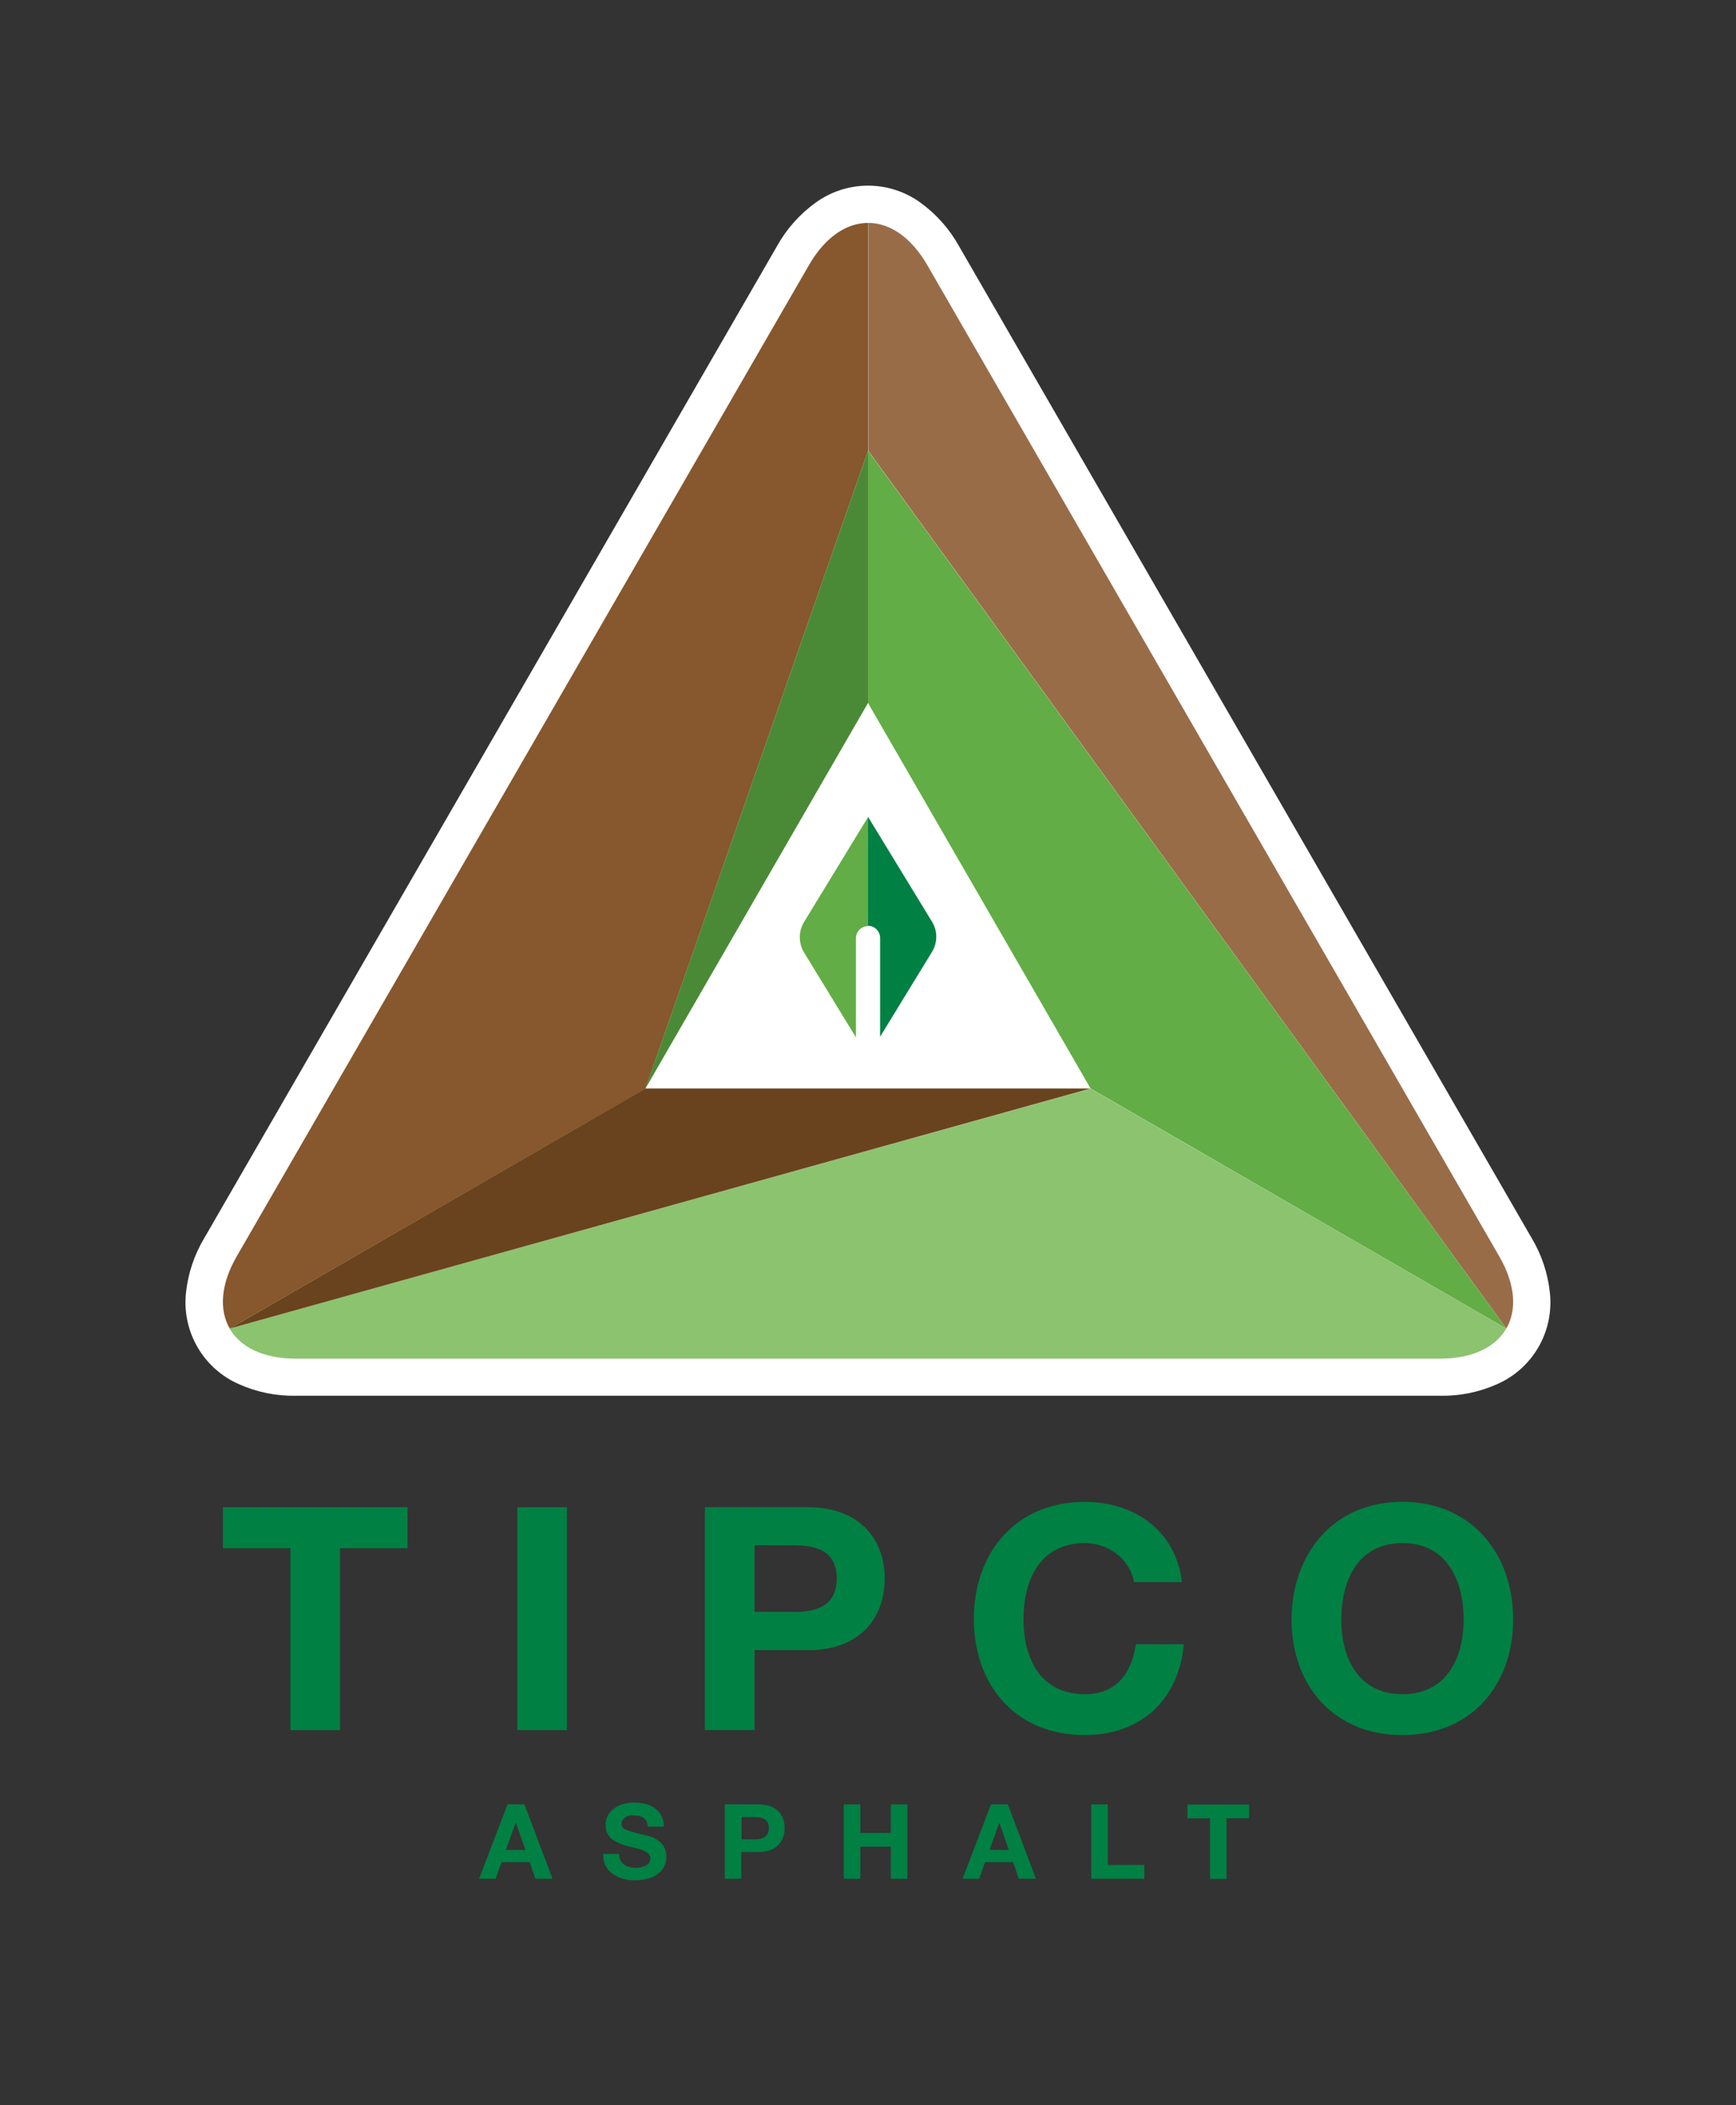 <svg width="80" height="97" viewBox="0 0 80 97" fill="none" xmlns="http://www.w3.org/2000/svg">
<rect x="0" y="0" width="80" height="97" fill="#333333" stroke="none"/>
<path d="M10.271 71.337V69.446H18.781V71.337H15.668V79.717H13.385V71.337H10.271Z" fill="#008043"/>
<path d="M26.125 69.446H23.843V79.717H26.125V69.446Z" fill="#008043"/>
<path d="M37.19 69.446H32.483V79.717H34.774V76.033H37.26C39.555 76.033 40.769 74.627 40.769 72.724C40.769 71.042 39.742 69.446 37.19 69.446ZM36.563 74.269H34.774V71.201H36.563C37.543 71.201 38.558 71.412 38.558 72.724C38.558 74.036 37.571 74.277 36.563 74.277V74.269Z" fill="#008043"/>
<path d="M49.998 71.1C47.894 71.1 47.165 72.86 47.165 74.603C47.165 76.345 47.894 78.063 49.998 78.063C51.405 78.063 52.147 77.144 52.343 75.76H54.554C54.299 78.463 52.448 79.946 49.996 79.946C46.735 79.946 44.878 77.573 44.878 74.603C44.878 71.538 46.807 69.203 49.996 69.203C52.281 69.203 54.194 70.533 54.465 72.898H52.255C52.072 71.815 51.047 71.1 49.998 71.1Z" fill="#008043"/>
<path d="M69.731 74.625C69.731 77.575 67.859 79.948 64.625 79.948C61.474 79.948 59.519 77.669 59.519 74.625C59.519 71.699 61.364 69.199 64.625 69.199C67.811 69.203 69.731 71.582 69.731 74.625ZM64.635 78.063C66.657 78.063 67.449 76.397 67.449 74.625C67.449 72.898 66.727 71.1 64.635 71.1C62.544 71.1 61.812 72.87 61.812 74.625C61.802 76.307 62.542 78.063 64.635 78.063Z" fill="#008043"/>
<path d="M29.294 86.061C29.558 86.061 29.97 85.98 29.97 85.633C29.971 85.591 29.964 85.549 29.948 85.51C29.933 85.472 29.909 85.437 29.879 85.408C29.715 85.279 29.521 85.195 29.315 85.162C29.192 85.136 29.07 85.1 28.943 85.066C28.691 85.013 28.451 84.912 28.235 84.771C28.13 84.693 28.045 84.591 27.988 84.473C27.931 84.355 27.903 84.224 27.908 84.093C27.904 83.933 27.944 83.774 28.024 83.635C28.256 83.233 28.746 83.056 29.204 83.056C29.753 83.056 30.241 83.225 30.476 83.659C30.555 83.815 30.595 83.989 30.591 84.164H29.853C29.829 83.752 29.538 83.645 29.17 83.645C29.08 83.637 28.99 83.65 28.907 83.686C28.825 83.721 28.752 83.776 28.696 83.846C28.661 83.9 28.644 83.963 28.648 84.027C28.641 84.088 28.657 84.15 28.692 84.201C28.727 84.252 28.779 84.288 28.838 84.304C29.112 84.407 29.392 84.488 29.678 84.547C29.77 84.564 29.86 84.586 29.948 84.616C30.07 84.65 30.186 84.705 30.291 84.777C30.408 84.854 30.507 84.954 30.585 85.07C30.672 85.212 30.714 85.376 30.707 85.542C30.707 86.173 30.207 86.637 29.266 86.637C28.902 86.649 28.543 86.548 28.238 86.348C28.1 86.249 27.988 86.12 27.908 85.97C27.826 85.799 27.787 85.611 27.794 85.422H28.531C28.521 85.852 28.866 86.061 29.294 86.061Z" fill="#008043"/>
<path d="M24.168 83.141L25.462 86.567H24.673L24.409 85.803H23.115L22.844 86.567H22.078L23.387 83.141H24.168ZM24.212 85.241L23.774 83.981H23.764L23.314 85.237L24.212 85.241Z" fill="#008043"/>
<path d="M39.645 83.141V84.455H41.052V83.141H41.814V86.567H41.052V85.088H39.645V86.567H38.884V83.141H39.645Z" fill="#008043"/>
<path d="M46.446 83.141L47.74 86.567H46.952L46.689 85.803H45.395L45.123 86.567H44.36L45.666 83.141H46.446ZM46.49 85.241L46.052 83.981L45.603 85.237L46.49 85.241Z" fill="#008043"/>
<path d="M51.051 83.141V85.932H52.737V86.567H50.29V83.141H51.051Z" fill="#008043"/>
<path d="M54.723 83.78V83.147H57.56V83.78H56.521V86.573H55.762V83.78H54.723Z" fill="#008043"/>
<path d="M35.008 83.141H33.4V86.567H34.161V85.333H34.989C35.763 85.333 36.157 84.849 36.157 84.24C36.163 83.466 35.582 83.141 35.008 83.141ZM34.776 84.749H34.174V83.724H34.764C35.12 83.724 35.431 83.802 35.431 84.236C35.425 84.519 35.297 84.751 34.776 84.751V84.749Z" fill="#008043"/>
<path d="M13.63 64.312C12.727 64.329 11.832 64.147 11.008 63.777C10.207 63.426 9.539 62.829 9.101 62.072C8.663 61.315 8.477 60.439 8.57 59.569C8.665 58.672 8.956 57.806 9.422 57.033L35.797 11.358C36.234 10.566 36.84 9.88 37.572 9.348C38.277 8.832 39.128 8.554 40.002 8.554C40.876 8.554 41.727 8.832 42.432 9.348C43.162 9.881 43.766 10.567 44.203 11.358L70.575 57.033C71.041 57.806 71.33 58.672 71.423 59.569C71.518 60.438 71.334 61.314 70.897 62.071C70.46 62.828 69.794 63.425 68.994 63.777C68.17 64.146 67.274 64.329 66.371 64.312H13.63Z" fill="white"/>
<path d="M40.001 42.674V37.65L37.059 42.473C36.927 42.687 36.857 42.933 36.857 43.185C36.857 43.437 36.927 43.683 37.059 43.897L39.444 47.798V43.224C39.445 43.078 39.505 42.937 39.609 42.834C39.713 42.731 39.854 42.673 40.001 42.674Z" fill="#62AD45"/>
<path d="M43.096 42.804C43.061 42.682 43.01 42.566 42.943 42.459L40.001 37.636V42.66C40.148 42.659 40.289 42.717 40.393 42.82C40.497 42.923 40.556 43.063 40.558 43.21V47.77L41.836 45.68L42.943 43.871C43.042 43.712 43.106 43.533 43.133 43.348C43.159 43.162 43.146 42.973 43.096 42.792V42.804Z" fill="#008043"/>
<path d="M69.416 61.215C69.908 60.363 69.84 59.184 69.09 57.888L42.732 12.214C41.982 10.92 40.996 10.271 40.011 10.271V20.768L69.416 61.215L40.001 20.768L69.416 61.215Z" fill="#996C48"/>
<path d="M40.001 20.768V32.391L50.257 50.155L69.414 61.215L40.001 20.768Z" fill="#62AD45"/>
<path d="M40.001 20.768V10.271C39.014 10.271 38.028 10.92 37.28 12.214L10.91 57.888C10.162 59.184 10.094 60.363 10.586 61.215L29.745 50.163L40.001 20.768Z" fill="#87572D"/>
<path d="M40.001 20.768L29.745 50.155L40.001 32.391V20.768Z" fill="#4A8A36"/>
<path d="M10.58 61.215C11.072 62.069 12.127 62.602 13.624 62.602H66.372C67.867 62.602 68.92 62.069 69.416 61.215L50.258 50.163L10.58 61.215L50.252 50.163L10.58 61.215Z" fill="#8CC36F"/>
<path d="M10.586 61.215L29.744 50.155H50.257L10.586 61.215Z" fill="#69431D"/>
</svg>
